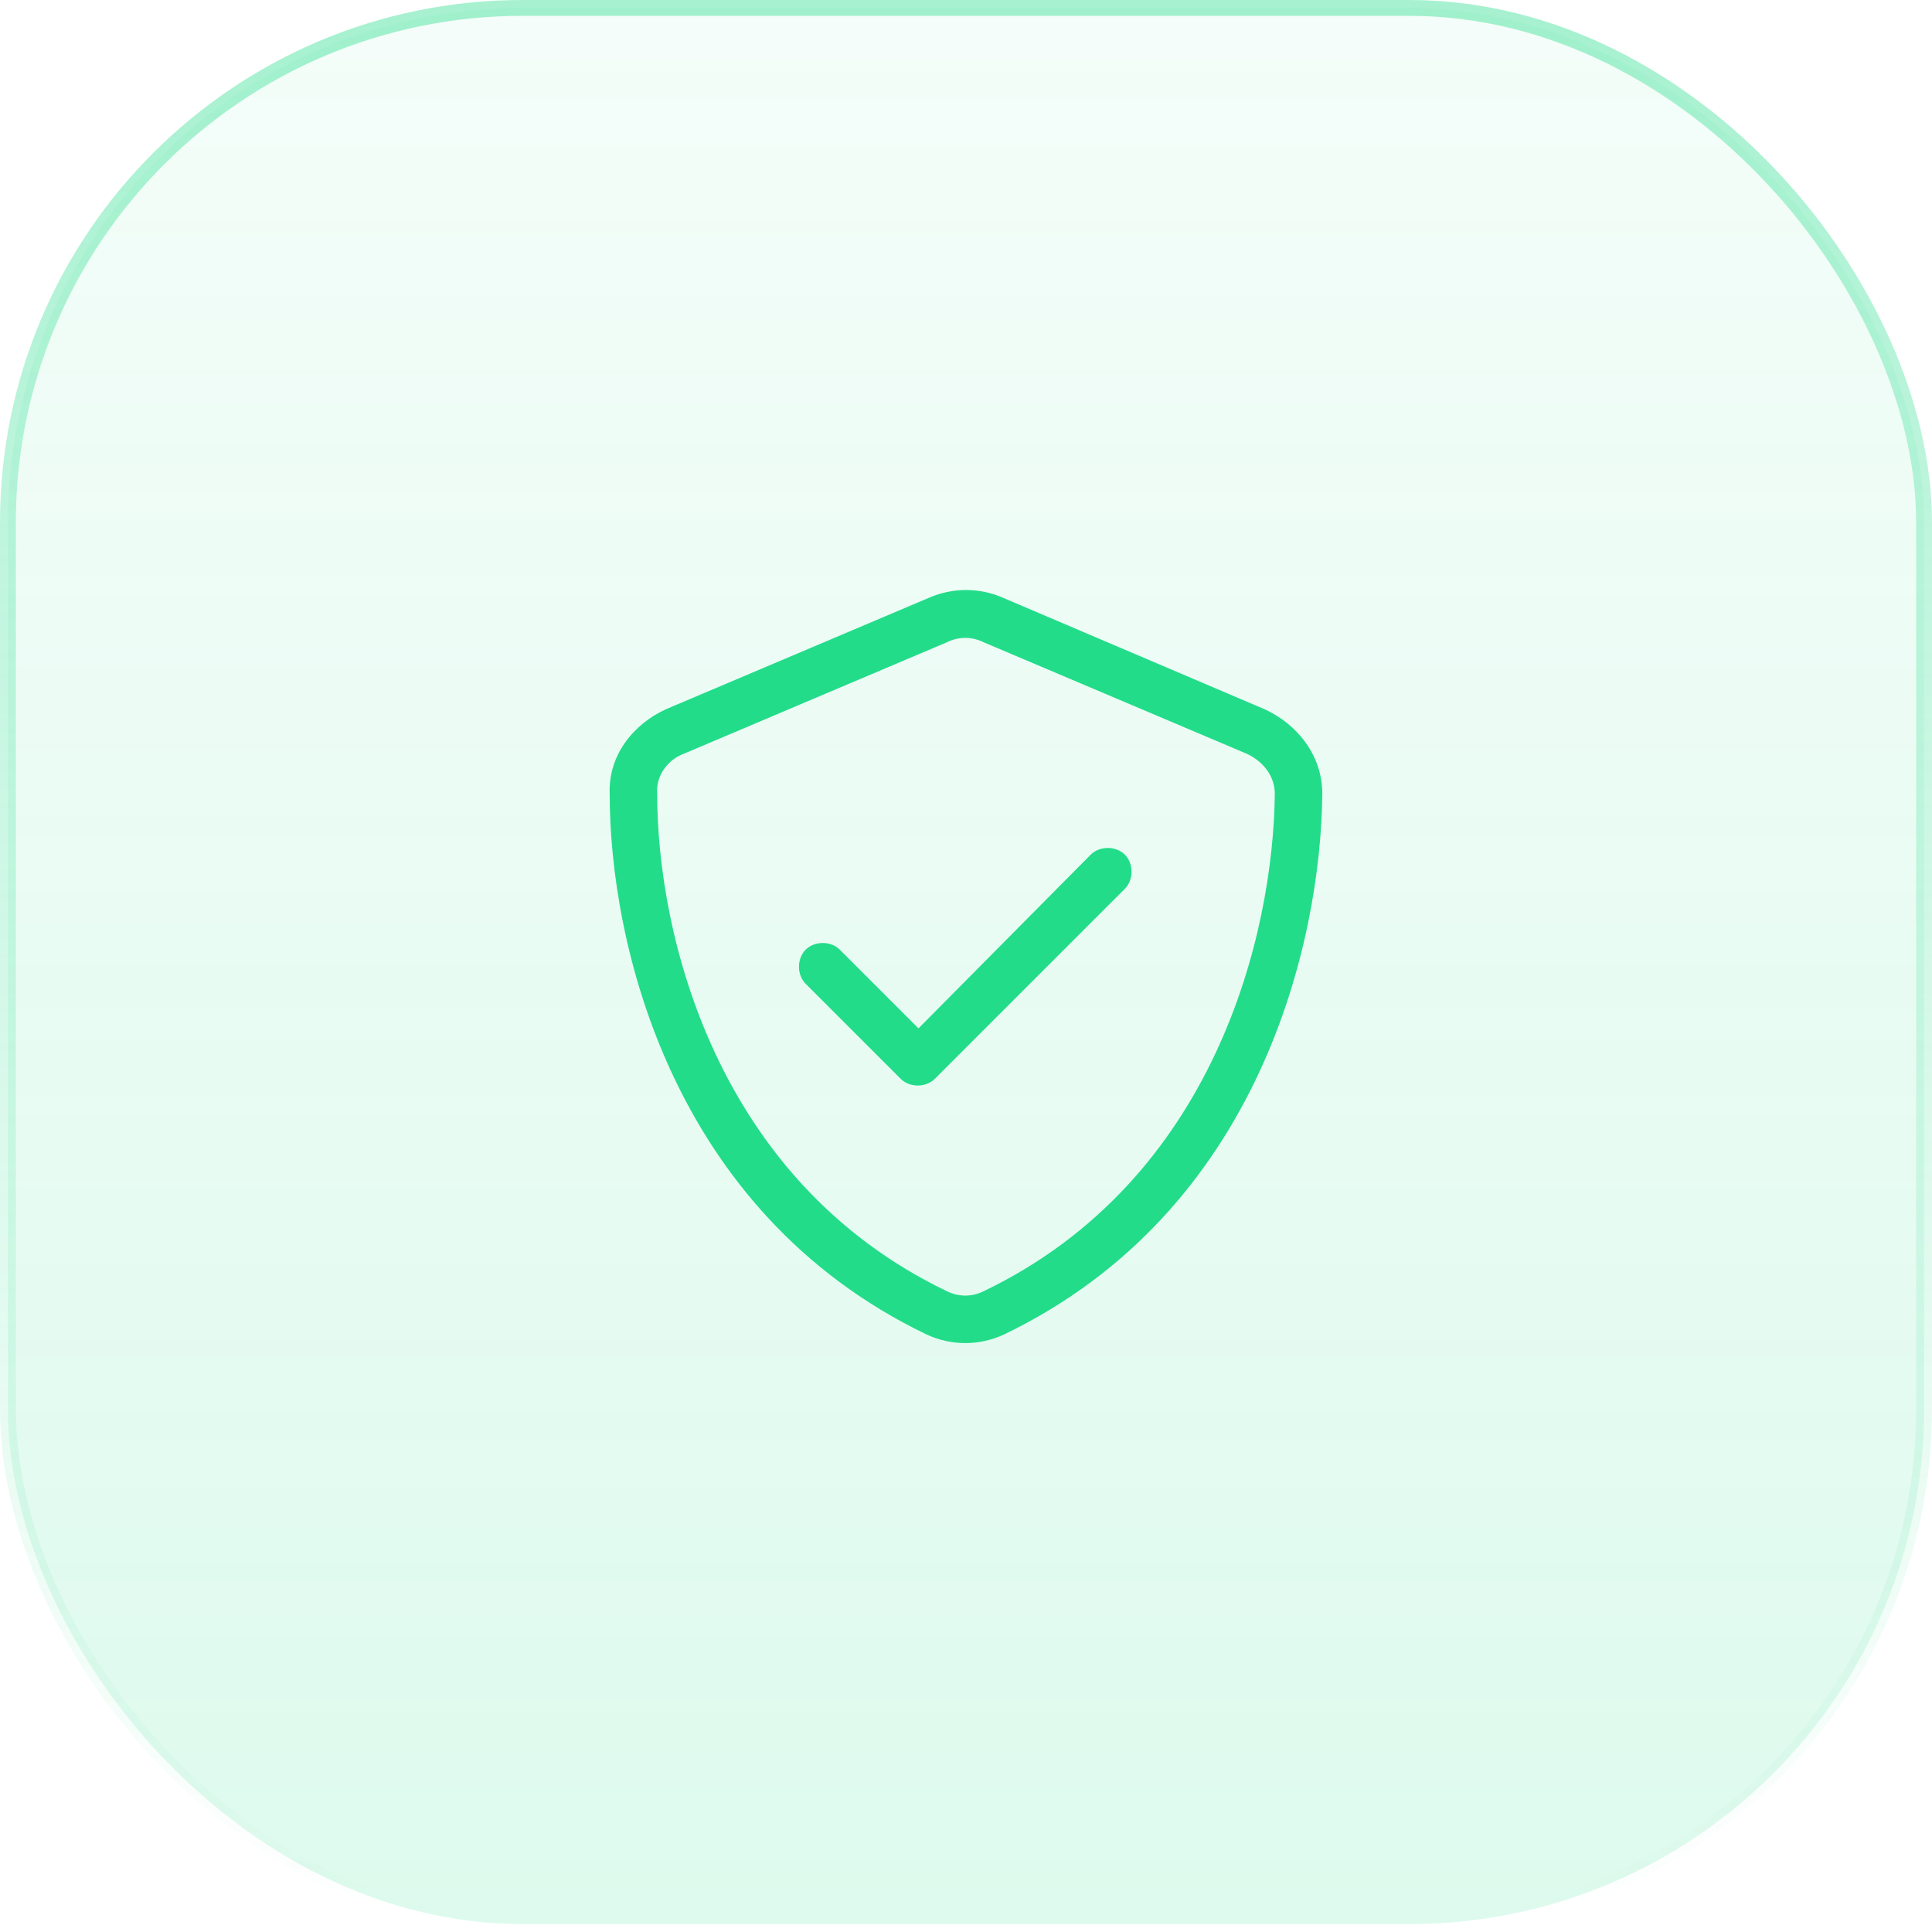 <?xml version="1.0" encoding="UTF-8"?> <svg xmlns="http://www.w3.org/2000/svg" width="122" height="122" viewBox="0 0 122 122" fill="none"><rect x="0.5" y="0.5" width="121" height="121" rx="32.5" fill="url(#paint0_linear_1884_13075)"></rect><rect x="0.5" y="0.5" width="121" height="121" rx="32.5" stroke="url(#paint1_linear_1884_13075)"></rect><path d="M59.781 40.562L43.188 47.594C42.156 47.969 41.406 49 41.5 50.125C41.5 58.938 45.156 74.5 59.781 81.531C60.531 81.906 61.375 81.906 62.125 81.531C76.75 74.5 80.406 58.938 80.5 50.125C80.5 49 79.75 48.062 78.719 47.594L62.125 40.562C61.375 40.188 60.531 40.188 59.781 40.562ZM63.344 37.75L79.844 44.781C81.906 45.719 83.5 47.688 83.5 50.125C83.406 59.5 79.562 76.469 63.438 84.25C61.844 85 60.062 85 58.469 84.25C42.344 76.469 38.5 59.5 38.5 50.125C38.406 47.688 40 45.719 42.062 44.781L58.656 37.75C60.156 37.094 61.844 37.094 63.344 37.75ZM71.031 56.125L59.031 68.125C58.469 68.688 57.438 68.688 56.875 68.125L50.875 62.125C50.312 61.562 50.312 60.531 50.875 59.969C51.438 59.406 52.469 59.406 53.031 59.969L58 64.938L68.875 53.969C69.438 53.406 70.469 53.406 71.031 53.969C71.594 54.531 71.594 55.562 71.031 56.125Z" fill="#22DC8A"></path><defs><linearGradient id="paint0_linear_1884_13075" x1="61" y1="1" x2="61" y2="121" gradientUnits="userSpaceOnUse"><stop stop-color="#22DC8A" stop-opacity="0.05"></stop><stop offset="1" stop-color="#22DC8A" stop-opacity="0.15"></stop></linearGradient><linearGradient id="paint1_linear_1884_13075" x1="61" y1="1" x2="61" y2="121" gradientUnits="userSpaceOnUse"><stop stop-color="#22DC8A" stop-opacity="0.4"></stop><stop offset="1" stop-color="#22DC8A" stop-opacity="0"></stop></linearGradient></defs></svg> 